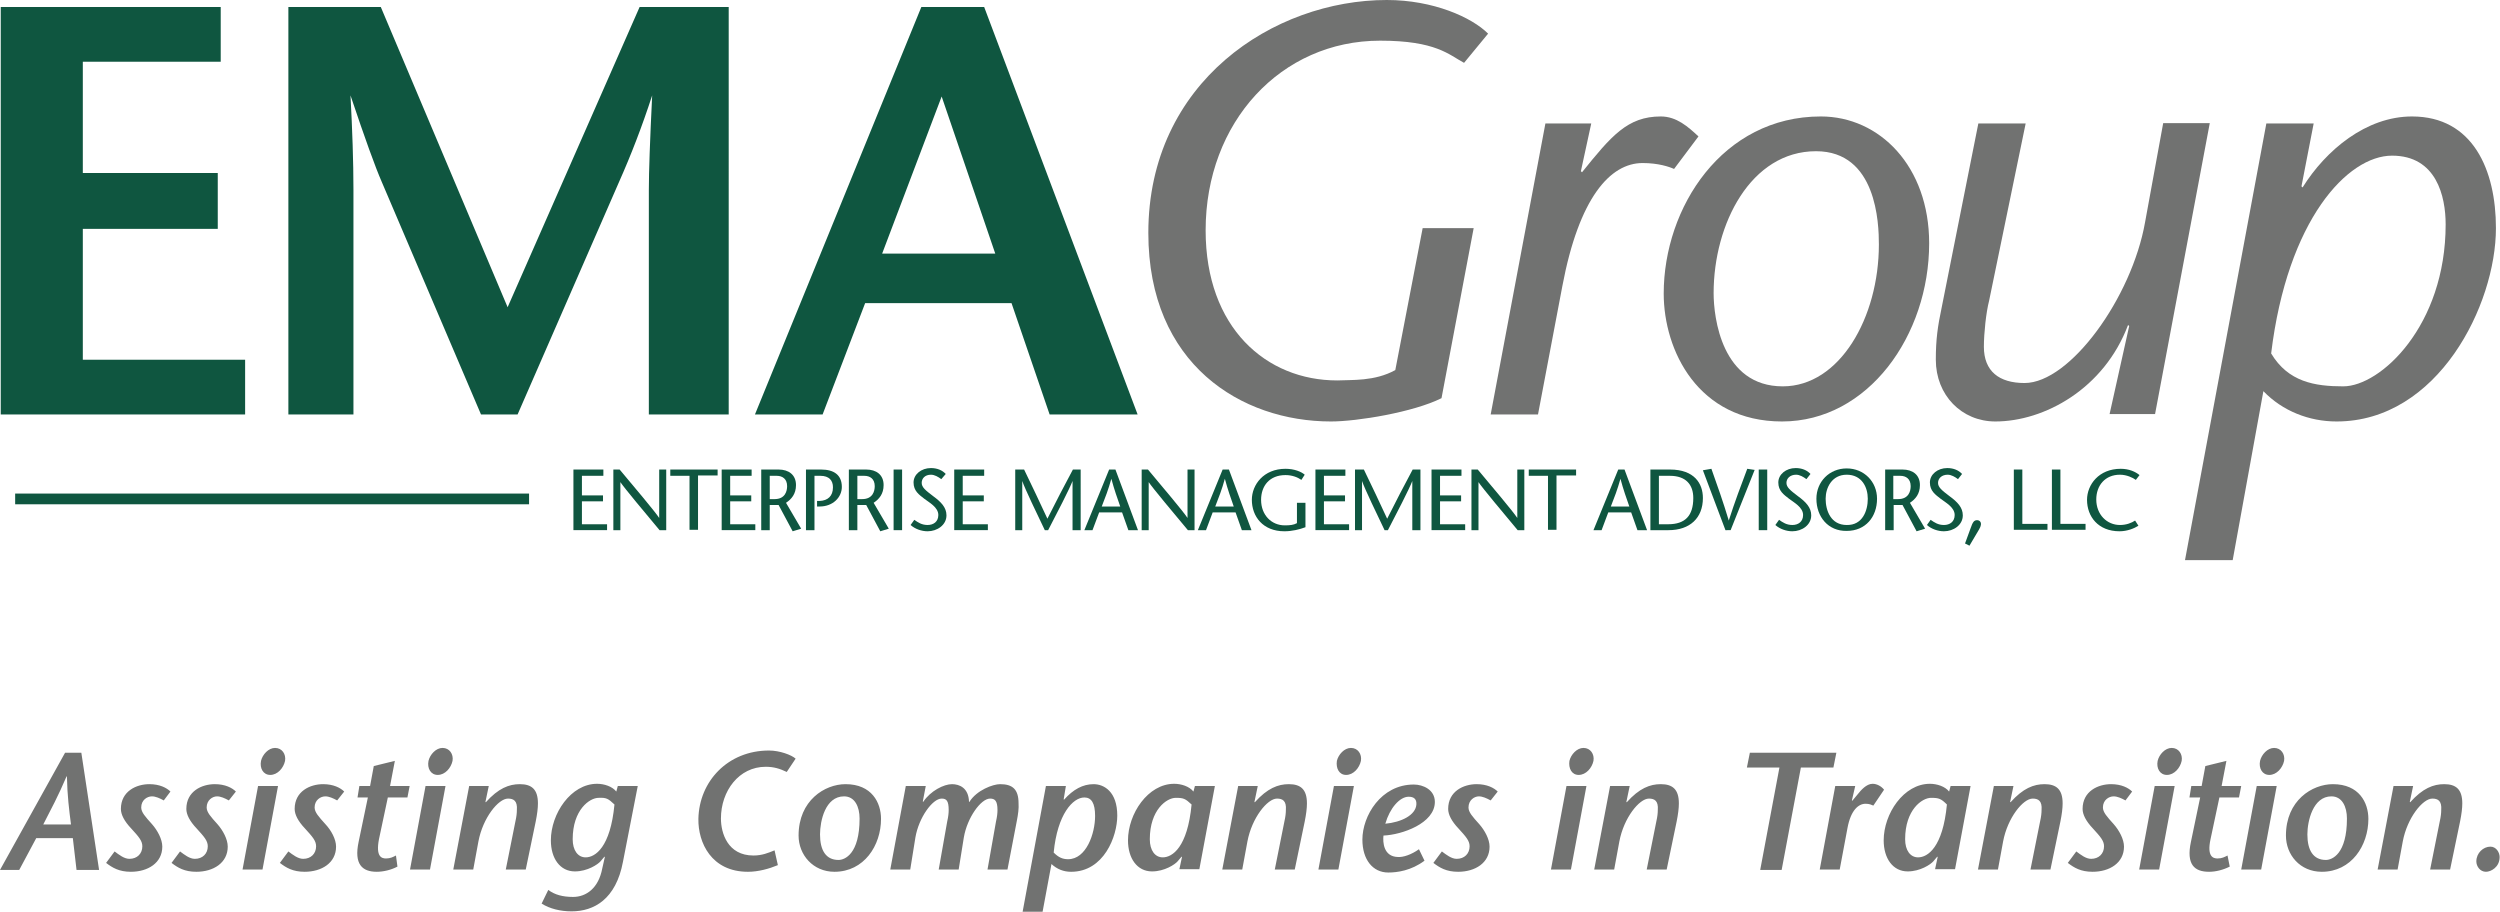 <?xml version="1.0" encoding="utf-8"?>
<!-- Generator: Adobe Illustrator 17.1.0, SVG Export Plug-In . SVG Version: 6.00 Build 0)  -->
<!DOCTYPE svg PUBLIC "-//W3C//DTD SVG 1.1//EN" "http://www.w3.org/Graphics/SVG/1.1/DTD/svg11.dtd">
<svg version="1.1" id="Layer_1" xmlns="http://www.w3.org/2000/svg" xmlns:xlink="http://www.w3.org/1999/xlink" x="0px" y="0px"
	 viewBox="0 0 676.2 246.6" enable-background="new 0 0 676.2 246.6" xml:space="preserve">
<g>
	<path fill="#0F5640" d="M163.2,128.7h-5.8v5.3h5.7v1.6h-5.7v6.2h6.8v1.6h-9.1V127h8.1V128.7z"/>
	<path fill="#0F5640" d="M180.2,143.4h-1.8c-3.6-4.3-9.7-11.6-10.6-13h0v13h-1.9V127h1.7c3.6,4.3,9.6,11.4,10.7,13.1h0V127h1.9
		V143.4z"/>
	<path fill="#0F5640" d="M186.5,143.4v-14.7h-5.2V127h12.8v1.6h-5.3v14.7H186.5z"/>
	<path fill="#0F5640" d="M203.3,128.7h-5.8v5.3h5.7v1.6h-5.7v6.2h6.8v1.6h-9.1V127h8.1V128.7z"/>
	<path fill="#0F5640" d="M205.9,127h4.7c2.7,0,4.7,1.4,4.7,4.2c0,2.4-1.2,3.8-2.7,4.8l4.1,7l-2.3,0.7l-3.8-7.1h-2.4v6.8h-2.3V127z
		 M208.2,135h1.3c2.9,0,3.4-2.2,3.4-3.5c0-2-1.3-2.8-2.8-2.8h-1.9V135z"/>
	<path fill="#0F5640" d="M220.2,143.4H218V127h4.1c3.5,0,5.6,1.5,5.6,4.7c0,2.8-2.4,5.3-6,5.3h-0.7v-1.5l0.7,0
		c2.2-0.1,3.6-1.3,3.6-3.7c0-1.8-1-3.1-3.4-3.1h-1.6V143.4z"/>
	<path fill="#0F5640" d="M229.6,127h4.7c2.7,0,4.7,1.4,4.7,4.2c0,2.4-1.2,3.8-2.7,4.8l4.1,7l-2.3,0.7l-3.8-7.1h-2.4v6.8h-2.3V127z
		 M231.9,135h1.3c2.9,0,3.4-2.2,3.4-3.5c0-2-1.3-2.8-2.8-2.8h-1.9V135z"/>
	<path fill="#0F5640" d="M241.7,143.4V127h2.3v16.4H241.7z"/>
	<path fill="#0F5640" d="M254.6,129.6c-0.8-0.6-1.8-1.2-2.8-1.2c-1.6,0-2.5,1-2.5,2.2c0,1.2,1,2,3.1,3.6c2.2,1.6,3.6,3.1,3.6,5.2
		c0,2.6-2.5,4.3-5.1,4.3c-1.6,0-3.4-0.6-4.6-1.7l1-1.4c1,0.7,2,1.4,3.6,1.4c1.6,0,2.9-0.9,2.9-2.7c0-2.1-2.5-3.4-3.8-4.4
		c-1.4-1.1-2.9-2.1-2.9-4.4c0-2.2,2.1-3.9,4.7-3.9c1.7,0,3.1,0.6,4,1.6L254.6,129.6z"/>
	<path fill="#0F5640" d="M266.2,128.7h-5.8v5.3h5.7v1.6h-5.7v6.2h6.8v1.6h-9.1V127h8.1V128.7z"/>
	<path fill="#0F5640" d="M292.4,143.4h-2.3v-13.3h0c-0.7,1.9-4.4,9.1-6.6,13.3h-0.9c-2-4.2-5.4-11.2-6.1-13.3h0v13.3h-1.9V127h2.4
		c2.1,4.4,4.2,8.7,6.3,13.3c2.3-4.6,4.6-9,6.9-13.3h2.1V143.4z"/>
	<path fill="#0F5640" d="M301.7,127l6.1,16.4h-2.6l-1.7-4.8h-6.2l-1.8,4.8h-2.2L300,127H301.7z M303,137c-0.8-2.3-1.6-4.5-2.4-7.5h0
		c-0.8,2.9-1.7,5.2-2.6,7.5H303z"/>
	<path fill="#0F5640" d="M323.1,143.4h-1.8c-3.6-4.3-9.7-11.6-10.6-13h0v13h-1.9V127h1.7c3.6,4.3,9.6,11.4,10.7,13.1h0V127h1.9
		V143.4z"/>
	<path fill="#0F5640" d="M332.4,127l6.1,16.4h-2.6l-1.7-4.8H328l-1.8,4.8H324l6.7-16.4H332.4z M333.7,137c-0.8-2.3-1.6-4.5-2.4-7.5
		h0c-0.8,2.9-1.7,5.2-2.6,7.5H333.7z"/>
	<path fill="#0F5640" d="M353.1,135.9v6.7c-1.6,0.6-3.6,1.1-5.7,1.1c-5.8,0-8.8-4-8.8-8.5c0-4.1,3.2-8.4,9.1-8.4
		c2.4,0,4.3,0.8,5.2,1.6l-0.9,1.4c-1-0.7-2.5-1.3-4.3-1.3c-4.3,0-6.6,2.9-6.6,6.7c0,4.1,2.8,6.9,6.4,6.9c1.4,0,2.4-0.1,3.3-0.6v-5.5
		H353.1z"/>
	<path fill="#0F5640" d="M363.9,128.7h-5.8v5.3h5.7v1.6h-5.7v6.2h6.8v1.6h-9.1V127h8.1V128.7z"/>
	<path fill="#0F5640" d="M384.3,143.4H382v-13.3h0c-0.7,1.9-4.4,9.1-6.6,13.3h-0.9c-2-4.2-5.4-11.2-6.1-13.3h0v13.3h-1.9V127h2.4
		c2.1,4.4,4.2,8.7,6.3,13.3c2.3-4.6,4.6-9,6.9-13.3h2.1V143.4z"/>
	<path fill="#0F5640" d="M395.3,128.7h-5.8v5.3h5.7v1.6h-5.7v6.2h6.8v1.6h-9.1V127h8.1V128.7z"/>
	<path fill="#0F5640" d="M412.3,143.4h-1.8c-3.6-4.3-9.7-11.6-10.6-13h0v13h-1.9V127h1.7c3.6,4.3,9.6,11.4,10.7,13.1h0V127h1.9
		V143.4z"/>
	<path fill="#0F5640" d="M418.7,143.4v-14.7h-5.2V127h12.8v1.6h-5.3v14.7H418.7z"/>
	<path fill="#0F5640" d="M439.4,127l6.1,16.4h-2.6l-1.7-4.8H435l-1.8,4.8H431l6.7-16.4H439.4z M440.7,137c-0.8-2.3-1.6-4.5-2.4-7.5
		h0c-0.8,2.9-1.7,5.2-2.6,7.5H440.7z"/>
	<path fill="#0F5640" d="M451.7,127c6.6,0,8.9,3.8,8.9,7.7c0,5.4-3.5,8.7-9.3,8.7h-4.9V127H451.7z M448.7,141.8h2.5
		c4.6,0,6.8-2.3,6.8-7.1c0-3.6-2-6-6.3-6h-3V141.8z"/>
	<path fill="#0F5640" d="M466.7,143.4l-6.1-16.2l2.3-0.4c1.6,4.5,3.2,9,4.7,14h0c1.6-5,3.3-9.5,5-14l2,0.3l-6.5,16.3H466.7z"/>
	<path fill="#0F5640" d="M475.7,143.4V127h2.3v16.4H475.7z"/>
	<path fill="#0F5640" d="M488.6,129.6c-0.8-0.6-1.8-1.2-2.8-1.2c-1.6,0-2.6,1-2.6,2.2c0,1.2,1,2,3.1,3.6c2.2,1.6,3.6,3.1,3.6,5.2
		c0,2.6-2.5,4.3-5.1,4.3c-1.6,0-3.4-0.6-4.6-1.7l1-1.4c1,0.7,2,1.4,3.6,1.4c1.6,0,2.9-0.9,2.9-2.7c0-2.1-2.5-3.4-3.8-4.4
		c-1.4-1.1-2.9-2.1-2.9-4.4c0-2.2,2.1-3.9,4.7-3.9c1.7,0,3.1,0.6,4,1.6L488.6,129.6z"/>
	<path fill="#0F5640" d="M491.3,134.9c0-4.6,3.5-8.2,8.2-8.2c4.7,0,8.2,3.6,8.2,8.2c0,4.9-3.1,8.7-8.2,8.7
		C494.5,143.7,491.3,139.8,491.3,134.9z M505.2,134.9c0-3.1-1.6-6.5-5.7-6.5c-4,0-5.7,3.5-5.7,6.5c0,3.2,1.4,7.1,5.7,7.1
		C503.8,142.1,505.2,138.1,505.2,134.9z"/>
	<path fill="#0F5640" d="M509.9,127h4.7c2.7,0,4.7,1.4,4.7,4.2c0,2.4-1.2,3.8-2.7,4.8l4.1,7l-2.3,0.7l-3.8-7.1h-2.4v6.8h-2.3V127z
		 M512.1,135h1.3c2.9,0,3.4-2.2,3.4-3.5c0-2-1.3-2.8-2.8-2.8h-1.9V135z"/>
	<path fill="#0F5640" d="M529.6,129.6c-0.8-0.6-1.8-1.2-2.8-1.2c-1.6,0-2.6,1-2.6,2.2c0,1.2,1,2,3.1,3.6c2.2,1.6,3.6,3.1,3.6,5.2
		c0,2.6-2.5,4.3-5.1,4.3c-1.6,0-3.4-0.6-4.6-1.7l1-1.4c1,0.7,2,1.4,3.6,1.4c1.6,0,2.9-0.9,2.9-2.7c0-2.1-2.5-3.4-3.8-4.4
		c-1.4-1.1-2.9-2.1-2.9-4.4c0-2.2,2.1-3.9,4.7-3.9c1.7,0,3.1,0.6,4,1.6L529.6,129.6z"/>
	<path fill="#0F5640" d="M531.5,147l1.5-4.1c0.6-1.7,0.9-2.2,1.8-2.2c0.5,0,1.7,0.5,0.5,2.5l-2.6,4.4L531.5,147z"/>
	<path fill="#0F5640" d="M544.7,127h2.3v14.7h6.8v1.6h-9.1V127z"/>
	<path fill="#0F5640" d="M555,127h2.3v14.7h6.8v1.6H555V127z"/>
	<path fill="#0F5640" d="M577.7,129.8c-0.8-0.6-2.5-1.4-4.3-1.4c-4,0-6.4,2.9-6.4,6.7c0,4.1,2.9,6.9,6.4,6.9c1.8,0,3.2-0.6,4.1-1.2
		l0.9,1.4c-1.1,0.7-3,1.5-5.1,1.5c-5.8,0-8.8-4-8.8-8.5c0-4.1,3.2-8.4,9.1-8.4c2.3,0,4,0.8,5.1,1.7L577.7,129.8z"/>
</g>
<rect x="4.1" y="133.5" fill="#0F5640" width="139" height="2.9"/>
<g>
	<path fill="#0F5640" d="M66.3,112.1H0.2V1.9h59.5v14.8H22.4v30.1h36.5v15.1H22.4v35.4h43.9V112.1z"/>
	<path fill="#0F5640" d="M197.1,112.1h-21.6V51.3c0-4.8,0.3-13.3,0.9-25.5c-2.7,8.3-5.7,16.1-9,23.5L140,112.1h-9.9l-26.8-62.8
		c-1.8-4.1-4.6-11.9-8.5-23.5c0.5,9.4,0.8,17.9,0.8,25.5v60.8H78V1.9h25l34.3,81.2L173,1.9h24.1V112.1z"/>
	<path fill="#0F5640" d="M307.7,112.1h-23.8L273.6,82H234l-11.5,30.1h-18.3l45-110.2h17L307.7,112.1z M269.2,68.6l-14.5-42.5
		l-16.1,42.5H269.2z"/>
	<path fill="#717271" d="M398.6,61.7l-8.7,46c-7.6,3.8-22.8,6.3-29.9,6.3c-24.2,0-49.4-15.4-49.4-51c0-40.9,34-63,64.5-63
		c12.6,0,23,4.7,27.4,9.1L396,17c-4.1-2.2-7.6-6-22.7-6c-26.8,0-47.2,22-47.2,51.3c0,26.4,16.4,40.6,35.6,40.6
		c3.8-0.2,10.1,0.3,15.7-2.8l7.4-38.4H398.6z"/>
	<path fill="#717271" d="M427.6,46.3l0.3,0.3c7.9-9.8,12.3-15.1,21.3-15.1c4.3,0,7.4,2.8,10.2,5.4l-6.6,8.8
		c-1.3-0.6-4.3-1.6-8.5-1.6c-8.8,0-17.2,9.4-21.7,33.2l-6.6,34.8h-12.8L418,33.4h12.4L427.6,46.3z"/>
	<path fill="#717271" d="M521.8,65.8c0,24.9-16.5,48.2-39.8,48.2c-22.7,0-32-19.2-32-34.6c0-23.3,15.9-47.9,42.5-47.9
		C508.4,31.5,521.8,45,521.8,65.8z M463.5,79.3c0,6.6,2.2,25.2,18.7,25.2c15.4,0,26-18.6,26-38.4c0-5.7-0.6-25.2-17-25.2
		C473.6,40.9,463.5,60.5,463.5,79.3z"/>
	<path fill="#717271" d="M575.9,88.2l-0.3-0.3c-6.5,17.3-22.7,26.1-35.9,26.1c-9.1,0-16.1-7.1-16.1-16.7c0-5.5,0.5-9,1.6-14.2
		l9.9-49.7h12.8l-9.9,48c-0.8,3.1-1.4,8.7-1.4,12.4c0,6.6,4.1,9.8,11,9.8c12.3,0,29-23.1,32.6-43.5l4.9-26.8h12.6l-14.8,78.7h-12.3
		L575.9,88.2z"/>
	<path fill="#717271" d="M622.5,50.4l0.3,0.3c6.3-10.1,17.2-19.2,29.6-19.2c16.5,0,22.7,14.5,22.7,30.2c0,20.8-15.7,52.3-43.1,52.3
		c-7.4,0-14.6-2.8-19.8-8.2l-8.3,45.7H591l22-118.1h12.8L622.5,50.4z M633.8,104.5c10.1,0,27.7-16.4,27.7-43.8
		c0-7.6-2.5-18.6-14.5-18.6s-28.3,17.3-32.7,53.5C618.9,103.3,626.1,104.5,633.8,104.5z"/>
</g>
<g>
	<path fill="#717271" d="M672.4,235.8c1.3,0,3.7-1.2,3.7-4c0-1.2-0.9-2.8-2.5-2.8c-1.9,0-3.8,1.7-3.8,4
		C669.8,234.3,670.8,235.8,672.4,235.8 M652.7,212.6h-5.3l-4.3,22.6h5.4l1.4-7.6c1.2-6.4,5.4-11.6,8-11.6c1.5,0,2.6,0.6,2.4,3.1
		c0,0.8-0.1,1.8-0.4,3.1l-2.6,13h5.4l2.7-13c0.4-2,0.6-3.6,0.6-4.9c0-3.8-1.7-5.2-4.9-5.2c-2.9,0-5.8,1.1-9.2,4.9l-0.1-0.1
		L652.7,212.6z M629.1,232.6c-3.4,0-5-2.6-5-6.9c0-3.6,1.5-10.3,6.5-10.3c2.9,0,4.2,2.8,4.2,6C634.8,231,630.8,232.6,629.1,232.6
		 M628,235.8c8,0,12.6-7.1,12.6-14.3c0-4.4-2.5-9.4-9.6-9.4c-5.6,0-12.7,4.4-12.7,13.9C618.3,231.2,622.1,235.8,628,235.8
		 M613.8,209.6c2,0,3.6-1.9,4-3.8c0.3-1.8-0.8-3.5-2.7-3.5c-1.8,0-3.4,1.8-3.8,3.5C610.9,207.8,611.9,209.6,613.8,209.6
		 M610.4,212.6l-4.2,22.6h5.4l4.2-22.6H610.4z M602.5,231.4c-0.8,0.4-1.5,0.8-2.7,0.8c-1.2,0-2.9-0.5-1.9-5.2l2.4-11.3h5.3l0.6-3.1
		h-5.3l1.3-6.8l-5.7,1.4l-1,5.4h-2.8l-0.5,3.1h2.9l-2.5,12c-1.3,6.1,0.9,8.1,4.9,8.1c1.8,0,3.8-0.5,5.6-1.4L602.5,231.4z
		 M586.1,209.6c2,0,3.6-1.9,4-3.8c0.3-1.8-0.8-3.5-2.7-3.5c-1.8,0-3.4,1.8-3.8,3.5C583.2,207.8,584.2,209.6,586.1,209.6
		 M582.8,212.6l-4.2,22.6h5.4l4.2-22.6H582.8z M576.7,214.1c-1-1-2.9-2-5.7-2c-3.5,0-7.7,1.9-7.7,6.7c0,1.5,0.9,3.3,2.8,5.3
		c2,2.2,3,3.3,3,4.8c0,2-1.4,3.4-3.5,3.4c-1.4,0-2.8-1.1-4-2l-2.3,3.1c1.7,1.3,3.5,2.4,6.7,2.4c4.6,0,8.5-2.4,8.5-6.8
		c0-2-1.3-4.4-2.8-6.1c-1.8-2-2.9-3.2-2.9-4.5c0-2,1.6-3,2.9-3c1,0,2.1,0.5,3.2,1.1L576.7,214.1z M544.6,212.6h-5.3l-4.3,22.6h5.4
		l1.4-7.6c1.2-6.4,5.4-11.6,8-11.6c1.5,0,2.6,0.6,2.4,3.1c0,0.8-0.1,1.8-0.4,3.1l-2.6,13h5.4l2.7-13c0.4-2,0.6-3.6,0.6-4.9
		c0-3.8-1.7-5.2-4.9-5.2c-2.9,0-5.8,1.1-9.2,4.9l-0.1-0.1L544.6,212.6z M526.6,217.6c-1.1,11.6-5.2,14.3-7.8,14.3
		c-2.1,0-3.5-1.9-3.5-4.9c0-8,4.6-11.2,7-11.2C524.4,215.8,525,216,526.6,217.6 M533,212.6h-5.4l-0.4,1.5c-1.1-1.4-3.3-2.1-5.2-2.1
		c-7.1,0-12.5,8.1-12.5,15.3c0,4.9,2.5,8.4,6.5,8.4c3.4,0,6.2-1.9,6.9-2.7l1.1-1.3l0.1,0.1l-0.7,3.3h5.4L533,212.6z M501.8,212.6
		h-5.4l-4.2,22.6h5.4l2.1-11.2c0.9-4.9,3-6.6,4.9-6.6c1.1,0,1.6,0.3,2.1,0.5l2.9-4.3c-0.7-0.9-1.9-1.6-3.1-1.6c-1.7,0-3.2,1.8-4,2.8
		l-1.5,1.8l-0.1-0.1L501.8,212.6z M481.9,235.3l5.2-27.7h8.8l0.8-4h-23.4l-0.8,4h8.8l-5.2,27.7H481.9z M440.8,212.6h-5.3l-4.3,22.6
		h5.4l1.4-7.6c1.2-6.4,5.4-11.6,8-11.6c1.5,0,2.6,0.6,2.4,3.1c0,0.8-0.1,1.8-0.4,3.1l-2.6,13h5.4l2.7-13c0.4-2,0.6-3.6,0.6-4.9
		c0-3.8-1.7-5.2-4.9-5.2c-2.9,0-5.8,1.1-9.2,4.9l-0.1-0.1L440.8,212.6z M427,209.6c2,0,3.6-1.9,4-3.8c0.3-1.8-0.8-3.5-2.7-3.5
		c-1.8,0-3.4,1.8-3.8,3.5C424.2,207.8,425.1,209.6,427,209.6 M423.7,212.6l-4.2,22.6h5.4l4.2-22.6H423.7z M405.1,214.1
		c-1-1-2.9-2-5.7-2c-3.5,0-7.7,1.9-7.7,6.7c0,1.5,0.9,3.3,2.8,5.3c2,2.2,3,3.3,3,4.8c0,2-1.4,3.4-3.5,3.4c-1.4,0-2.8-1.1-4-2
		l-2.3,3.1c1.7,1.3,3.5,2.4,6.7,2.4c4.6,0,8.5-2.4,8.5-6.8c0-2-1.3-4.4-2.8-6.1c-1.8-2-2.9-3.2-2.9-4.5c0-2,1.6-3,2.8-3
		c1,0,2.1,0.5,3.2,1.1L405.1,214.1z M374.7,222.8c1.2-4.2,3.9-7.3,6.3-7.3c1.4,0,2.2,0.6,2.1,2.1C382.9,220.5,379,222.4,374.7,222.8
		 M383.8,229.7c-2.1,1.5-4.3,2.2-5.7,2.1c-3.9-0.1-4.1-4-3.9-5.8c5-0.2,13.9-3.3,13.9-9.1c0-3.3-3.2-4.7-5.7-4.7
		c-8.9,0-13.9,8.5-13.9,14.9c0,5.4,2.8,8.9,7,8.9c2.4,0,6.2-0.5,9.8-3.2L383.8,229.7z M364.1,209.6c2,0,3.6-1.9,4-3.8
		c0.3-1.8-0.8-3.5-2.7-3.5c-1.8,0-3.4,1.8-3.8,3.5C361.3,207.8,362.2,209.6,364.1,209.6 M360.8,212.6l-4.2,22.6h5.4l4.2-22.6H360.8z
		 M340.2,212.6h-5.3l-4.3,22.6h5.4l1.4-7.6c1.2-6.4,5.4-11.6,8-11.6c1.5,0,2.6,0.6,2.4,3.1c0,0.8-0.1,1.8-0.4,3.1l-2.6,13h5.4
		l2.7-13c0.4-2,0.6-3.6,0.6-4.9c0-3.8-1.7-5.2-4.9-5.2c-2.9,0-5.8,1.1-9.2,4.9l-0.1-0.1L340.2,212.6z M322.3,217.6
		c-1.1,11.6-5.2,14.3-7.8,14.3c-2.1,0-3.5-1.9-3.5-4.9c0-8,4.6-11.2,7-11.2C320.1,215.8,320.6,216,322.3,217.6 M328.6,212.6h-5.4
		l-0.4,1.5c-1.1-1.4-3.3-2.1-5.2-2.1c-7.1,0-12.5,8.1-12.5,15.3c0,4.9,2.5,8.4,6.5,8.4c3.4,0,6.2-1.9,6.9-2.7l1.1-1.3l0.1,0.1
		l-0.7,3.3h5.4L328.6,212.6z M288.3,212.6h-5.4l-6.3,34h5.4l2.4-12.9c1.5,1.4,3.3,2.1,5.3,2.1c8.9,0,12.5-9.6,12.5-15.2
		c0-6.5-3.6-8.5-6.4-8.5c-2.9,0-5.5,1.4-8,4.2l-0.1-0.1L288.3,212.6z M285,230.6c1-10.4,5.2-14.9,8.3-14.9c1.9,0,2.9,1.5,2.9,5
		c0,4.8-2.4,11.7-7.3,11.7C287.4,232.4,286.3,231.9,285,230.6 M250.4,212.6H245l-4.2,22.6h5.4l1.4-8.7c0.9-5.3,4.6-10.5,7.1-10.5
		c1.3,0,1.9,0.6,1.9,3.1c0,0.8-0.1,1.8-0.4,3.1l-2.3,13h5.4l1.4-8.7c0.9-5.3,4.6-10.5,7.1-10.5c1.3,0,2,0.6,2,3.1
		c0,0.8-0.1,1.8-0.4,3.1l-2.3,13h5.4l2.5-13c0.4-2,0.6-3.6,0.5-4.9c0-3.8-1.6-5.2-5-5.2c-1.9,0-6.3,1.6-8.3,4.8h-0.1
		c-0.1-3.8-2.6-4.8-4.6-4.8c-2.2,0-5.8,1.8-7.8,4.8l-0.1-0.1L250.4,212.6z M226.8,232.6c-3.4,0-5-2.6-5-6.9c0-3.6,1.4-10.3,6.5-10.3
		c2.9,0,4.2,2.8,4.2,6C232.5,231,228.5,232.6,226.8,232.6 M225.7,235.8c8,0,12.6-7.1,12.6-14.3c0-4.4-2.5-9.4-9.6-9.4
		c-5.6,0-12.7,4.4-12.7,13.9C216,231.2,219.9,235.8,225.7,235.8 M215.2,205.2c-1.1-1-4.3-2.2-7.2-2.2c-11.1,0-18.9,8.3-19.1,18.5
		c-0.1,6.4,3.5,14.3,13.4,14.3c2.8,0,5.7-0.8,8.1-1.8l-0.9-4c-1.7,0.7-3.4,1.4-5.7,1.4c-7,0-8.8-6.1-8.8-10c0-7.5,4.9-14,12.1-14
		c2.2,0,3.8,0.5,5.7,1.4L215.2,205.2z M166.2,217.6c-1.1,11.6-5.2,14.3-7.8,14.3c-2.1,0-3.5-1.9-3.5-4.9c0-8,4.6-11.2,7-11.2
		C164,215.7,164.5,216,166.2,217.6 M172.5,212.6h-5.4l-0.4,1.5c-1.1-1.4-3.3-2.1-5.2-2.1c-7.1,0-12.5,8.1-12.5,15.3
		c0,4.9,2.5,8.4,6.5,8.4c3.4,0,6.2-1.9,6.9-2.7l1.1-1.3l0.1,0.1l-0.7,3.1c-1,5.3-4.3,7.7-7.9,7.7c-2.8,0-5-0.6-6.7-1.9l-1.8,3.7
		c2.2,1.4,5.1,2.1,8.1,2.1c6.1,0,12-3.3,13.9-13.4L172.5,212.6z M132.2,212.6h-5.3l-4.3,22.6h5.4l1.4-7.6c1.2-6.4,5.4-11.6,8-11.6
		c1.5,0,2.6,0.6,2.4,3.1c0,0.8-0.1,1.8-0.4,3.1l-2.6,13h5.4l2.7-13c0.4-2,0.6-3.6,0.6-4.9c0-3.8-1.7-5.2-4.9-5.2
		c-2.9,0-5.8,1.1-9.2,4.9l-0.1-0.1L132.2,212.6z M118.4,209.6c2,0,3.6-1.9,4-3.8c0.3-1.8-0.8-3.5-2.7-3.5c-1.8,0-3.4,1.8-3.8,3.5
		C115.5,207.8,116.5,209.6,118.4,209.6 M115.1,212.6l-4.2,22.6h5.4l4.2-22.6H115.1z M107.1,231.4c-0.8,0.4-1.5,0.8-2.7,0.8
		c-1.2,0-2.8-0.5-1.9-5.2l2.4-11.3h5.3l0.6-3.1h-5.3l1.3-6.8l-5.7,1.4l-1,5.4h-2.9l-0.5,3.1h2.8l-2.5,12c-1.3,6.1,1,8.1,4.9,8.1
		c1.8,0,3.9-0.5,5.6-1.4L107.1,231.4z M93.1,214.1c-1-1-2.9-2-5.7-2c-3.5,0-7.7,1.9-7.7,6.7c0,1.5,0.9,3.3,2.8,5.3
		c2,2.2,3,3.3,3,4.8c0,2-1.4,3.4-3.5,3.4c-1.4,0-2.8-1.1-4-2l-2.3,3.1c1.7,1.3,3.5,2.4,6.7,2.4c4.6,0,8.5-2.4,8.5-6.8
		c0-2-1.3-4.4-2.9-6.1c-1.8-2-2.9-3.2-2.9-4.5c0-2,1.6-3,2.9-3c1,0,2.1,0.5,3.2,1.1L93.1,214.1z M73.1,209.6c2,0,3.6-1.9,4-3.8
		c0.3-1.8-0.8-3.5-2.7-3.5c-1.8,0-3.4,1.8-3.8,3.5C70.2,207.8,71.2,209.6,73.1,209.6 M69.8,212.6l-4.2,22.6H71l4.2-22.6H69.8z
		 M63.8,214.1c-1-1-2.9-2-5.7-2c-3.5,0-7.7,1.9-7.7,6.7c0,1.5,0.9,3.3,2.8,5.3c2,2.2,3,3.3,3,4.8c0,2-1.4,3.4-3.5,3.4
		c-1.4,0-2.8-1.1-4-2l-2.3,3.1c1.7,1.3,3.5,2.4,6.7,2.4c4.6,0,8.5-2.4,8.5-6.8c0-2-1.3-4.4-2.8-6.1c-1.8-2-2.9-3.2-2.9-4.5
		c0-2,1.6-3,2.8-3c1,0,2.1,0.5,3.2,1.1L63.8,214.1z M46.1,214.1c-1-1-2.9-2-5.7-2c-3.5,0-7.7,1.9-7.7,6.7c0,1.5,0.9,3.3,2.8,5.3
		c2,2.2,3,3.3,3,4.8c0,2-1.4,3.4-3.5,3.4c-1.4,0-2.8-1.1-4-2l-2.3,3.1c1.7,1.3,3.5,2.4,6.7,2.4c4.6,0,8.5-2.4,8.5-6.8
		c0-2-1.3-4.4-2.8-6.1c-1.8-2-2.9-3.2-2.9-4.5c0-2,1.6-3,2.9-3c1,0,2.1,0.5,3.2,1.1L46.1,214.1z M11.7,223c2-3.9,4.1-7.8,6.3-13h0.1
		c0.1,5.2,0.6,9.1,1.1,13H11.7z M17.6,203.6L0,235.3h5.2l4.6-8.6h9.9l1,8.6h6.1L22,203.6H17.6z"/>
</g>
</svg>

